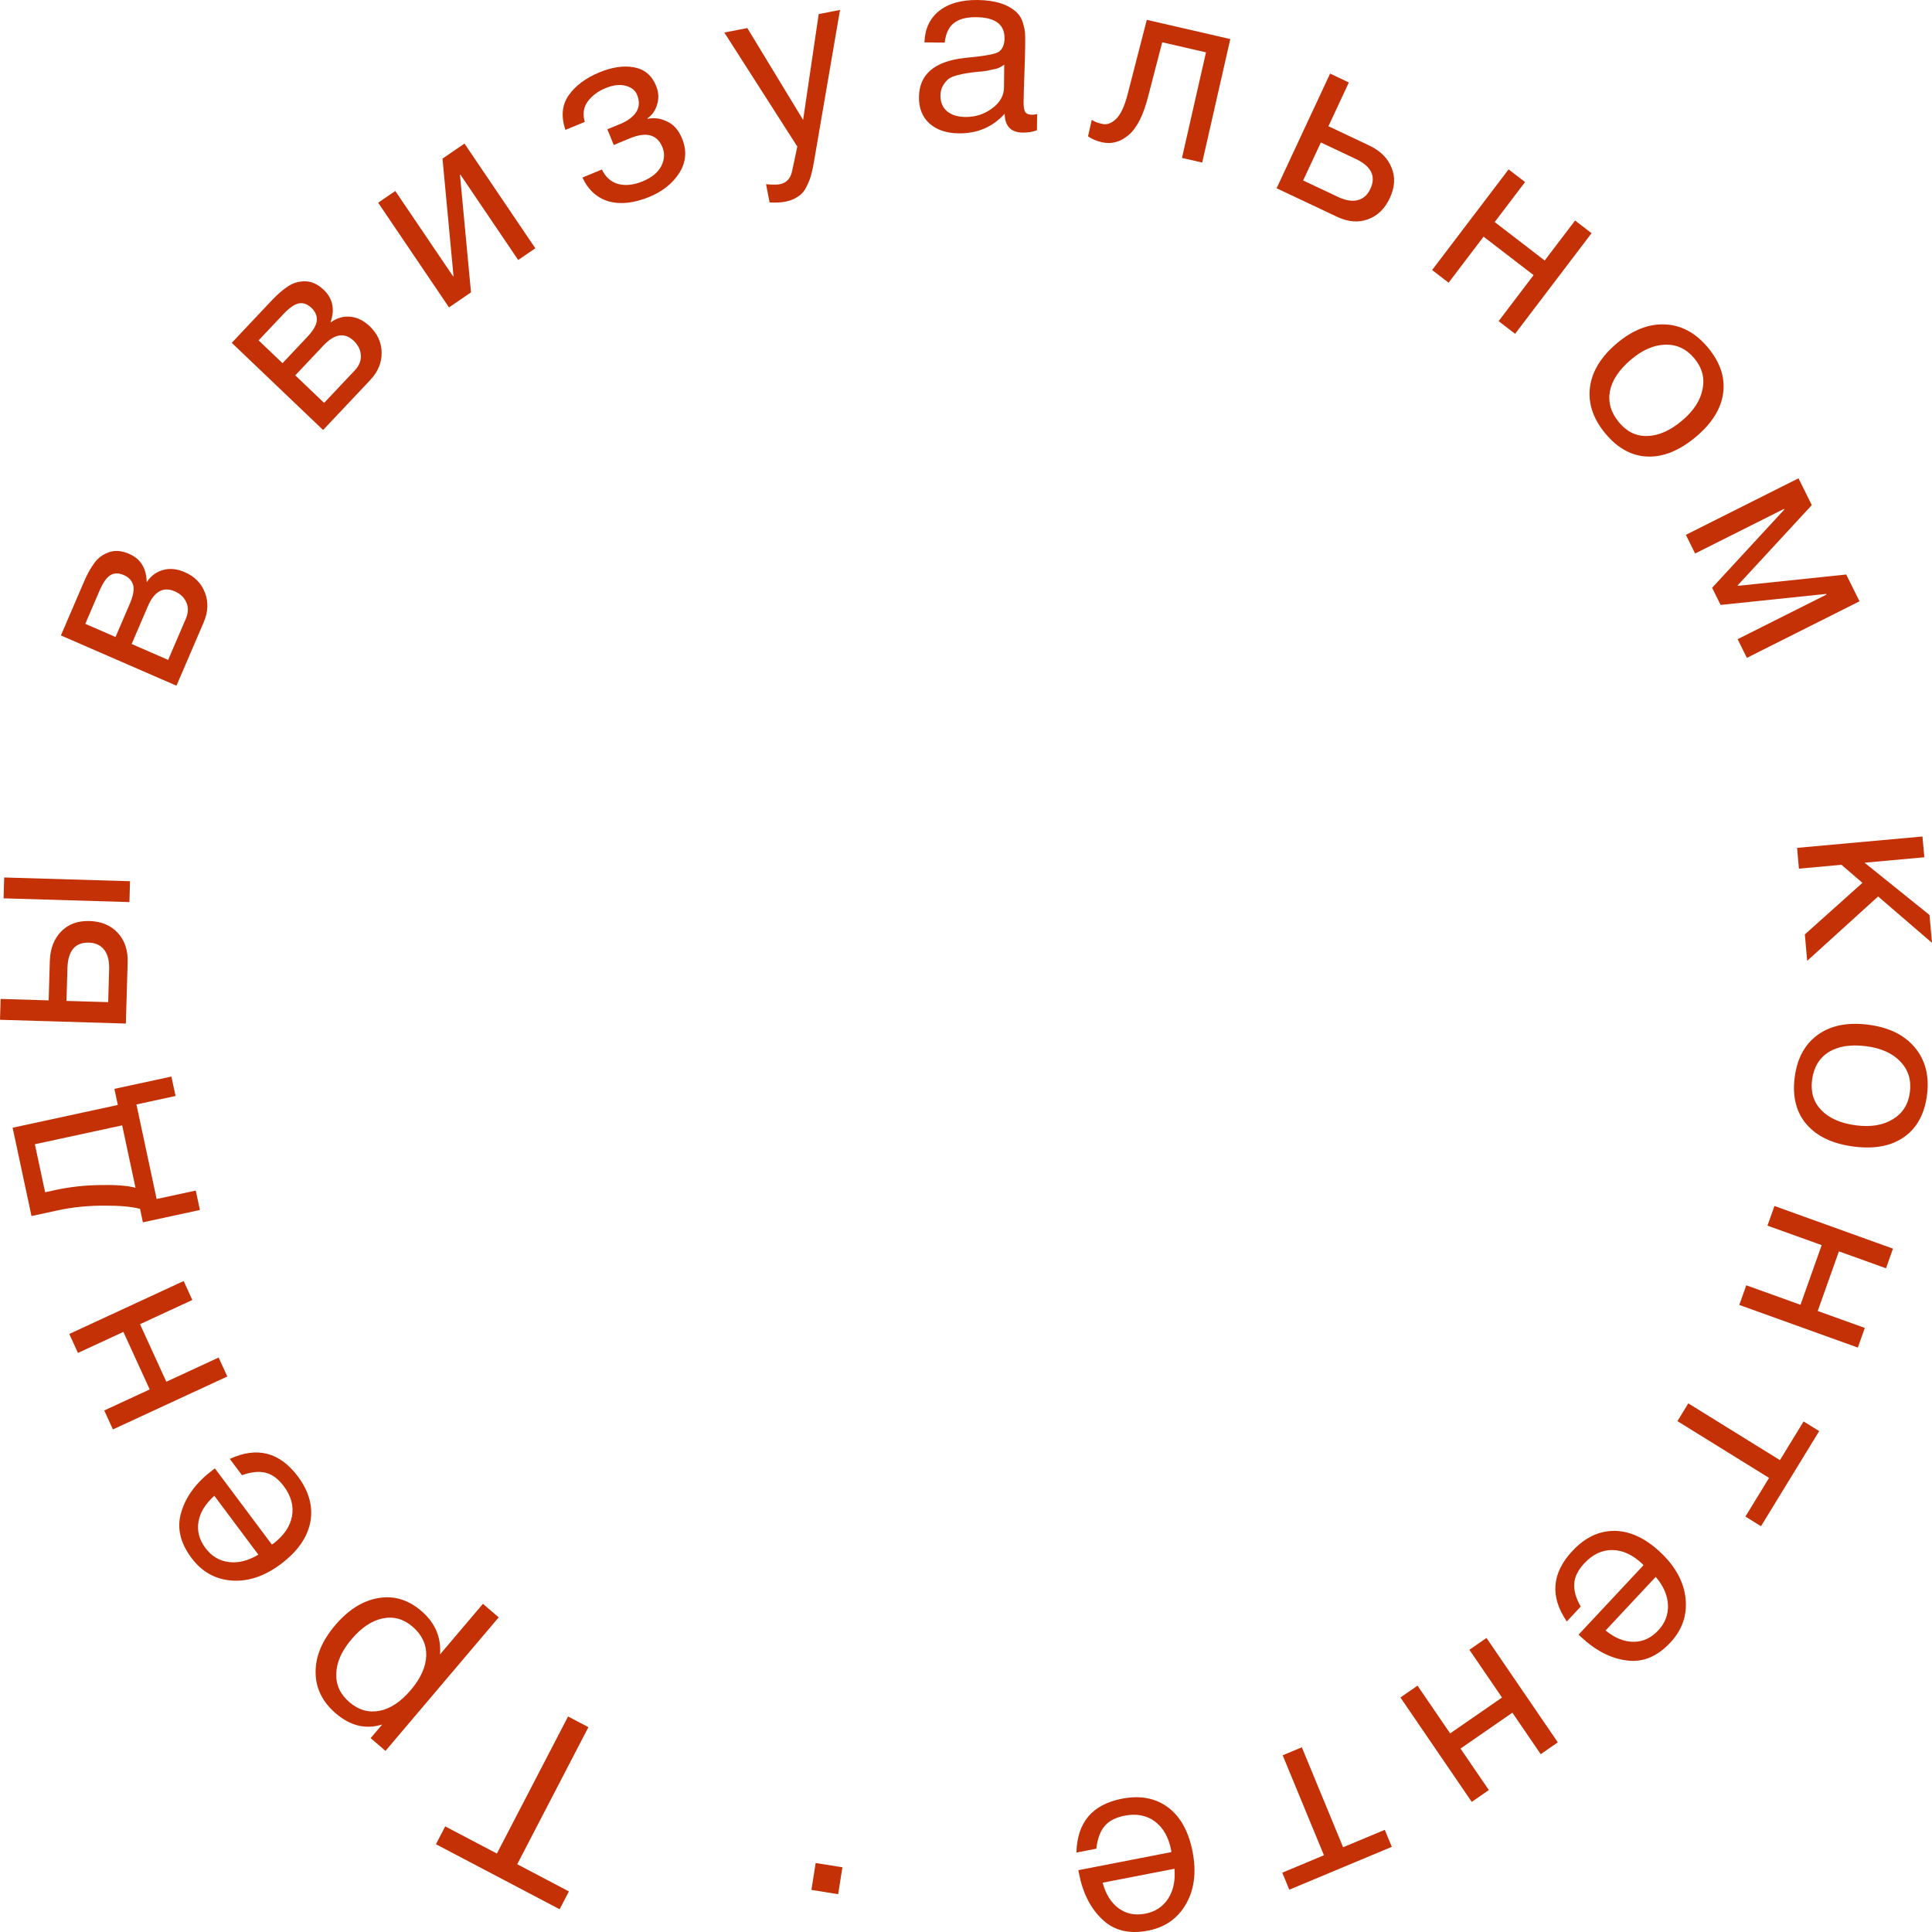 <?xml version="1.0" encoding="UTF-8"?> <svg xmlns="http://www.w3.org/2000/svg" width="122" height="122" viewBox="0 0 122 122" fill="none"> <path d="M51.238 119.342L51.507 117.643L53.196 117.914L52.927 119.613L51.238 119.342Z" fill="#C43106"></path> <path d="M27.528 116.457L28.113 115.33L31.377 117.046L35.872 108.39L37.156 109.065L32.661 117.721L35.924 119.437L35.339 120.563L27.528 116.457Z" fill="#C43106"></path> <path d="M23.404 109.758L24.134 108.897C23.103 109.221 22.127 108.987 21.204 108.196C20.361 107.471 19.936 106.611 19.93 105.614C19.917 104.611 20.327 103.618 21.16 102.635C21.994 101.653 22.907 101.078 23.899 100.911C24.877 100.745 25.78 101.018 26.608 101.729C27.476 102.473 27.868 103.388 27.786 104.472L30.496 101.276L31.492 102.131L24.342 110.563L23.404 109.758ZM22.067 107.489C22.645 107.986 23.282 108.166 23.978 108.03C24.66 107.895 25.314 107.458 25.941 106.719C26.568 105.98 26.893 105.254 26.917 104.541C26.927 103.829 26.638 103.222 26.052 102.719C25.482 102.229 24.852 102.055 24.164 102.198C23.476 102.341 22.822 102.778 22.202 103.509C21.575 104.248 21.253 104.97 21.236 105.675C21.204 106.382 21.481 106.986 22.067 107.489Z" fill="#C43106"></path> <path d="M14.511 92.126C16.23 91.33 17.663 91.7 18.812 93.236C19.516 94.177 19.777 95.137 19.596 96.115C19.408 97.085 18.797 97.961 17.763 98.744C16.737 99.52 15.704 99.876 14.665 99.809C13.611 99.74 12.753 99.264 12.093 98.38C11.358 97.398 11.147 96.419 11.46 95.445C11.758 94.469 12.412 93.599 13.422 92.835L13.569 92.723L17.164 97.529L17.247 97.486C17.92 96.976 18.317 96.398 18.437 95.751C18.557 95.104 18.386 94.47 17.922 93.851C17.576 93.389 17.198 93.106 16.787 93.003C16.37 92.892 15.868 92.943 15.28 93.154L14.511 92.126ZM13.535 94.456C12.965 94.966 12.632 95.509 12.536 96.085C12.432 96.668 12.578 97.224 12.973 97.753C13.356 98.265 13.846 98.56 14.444 98.637C15.042 98.715 15.665 98.56 16.314 98.172L13.535 94.456Z" fill="#C43106"></path> <path d="M13.806 85.724L14.354 86.921L7.13 90.264L6.583 89.067L9.453 87.738L7.792 84.105L4.922 85.433L4.375 84.236L11.598 80.893L12.145 82.09L8.841 83.619L10.503 87.253L13.806 85.724Z" fill="#C43106"></path> <path d="M10.823 67.981L11.086 69.208L8.615 69.743L9.891 75.714L12.362 75.18L12.624 76.407L9.024 77.186L8.842 76.337C8.328 76.195 7.568 76.127 6.561 76.133C5.541 76.132 4.57 76.231 3.646 76.431L1.989 76.789L0.797 71.212L7.44 69.775L7.223 68.759L10.823 67.981ZM7.715 71.063L2.202 72.255L2.85 75.287L3.497 75.147C4.411 74.949 5.361 74.844 6.346 74.832C7.319 74.812 8.056 74.869 8.557 75.004L7.715 71.063Z" fill="#C43106"></path> <path d="M0.226 56.727L0.264 55.41L8.211 55.646L8.173 56.964L0.226 56.727ZM3.864 58.82C4.309 58.358 4.906 58.138 5.656 58.16C6.405 58.183 6.999 58.433 7.437 58.911C7.876 59.379 8.083 60.001 8.061 60.775L7.947 64.634L0 64.397L0.039 63.08L3.073 63.17L3.146 60.691C3.169 59.906 3.408 59.282 3.864 58.82ZM4.258 61.143L4.197 63.204L6.831 63.282L6.891 61.221C6.907 60.684 6.806 60.273 6.589 59.987C6.361 59.691 6.037 59.536 5.616 59.524C4.743 59.498 4.29 60.038 4.258 61.143Z" fill="#C43106"></path> <path d="M11.143 43.3L3.846 40.126L5.307 36.725C5.515 36.241 5.735 35.847 5.966 35.542C6.188 35.234 6.491 35.011 6.875 34.873C7.258 34.736 7.686 34.77 8.157 34.975C8.874 35.287 9.242 35.875 9.262 36.74L9.276 36.746C9.549 36.346 9.898 36.093 10.325 35.986C10.742 35.874 11.191 35.923 11.672 36.133C12.294 36.403 12.718 36.835 12.944 37.429C13.17 38.023 13.143 38.647 12.861 39.301L11.143 43.3ZM8.194 38.133C8.41 37.63 8.482 37.239 8.412 36.961C8.336 36.669 8.138 36.453 7.817 36.314C7.496 36.174 7.216 36.176 6.975 36.319C6.735 36.462 6.504 36.79 6.284 37.302L5.386 39.394L7.295 40.224L8.194 38.133ZM8.313 40.667L10.618 41.67L11.731 39.08C11.894 38.701 11.908 38.357 11.771 38.05C11.638 37.734 11.393 37.497 11.035 37.342C10.309 37.026 9.742 37.342 9.334 38.291L8.313 40.667Z" fill="#C43106"></path> <path d="M20.403 27.154L14.635 21.649L17.169 18.961C17.53 18.578 17.871 18.284 18.192 18.078C18.507 17.865 18.867 17.761 19.274 17.765C19.681 17.768 20.071 17.948 20.444 18.304C21.01 18.844 21.155 19.524 20.878 20.343L20.89 20.354C21.282 20.073 21.697 19.956 22.134 20.003C22.564 20.042 22.968 20.244 23.349 20.606C23.84 21.076 24.091 21.628 24.1 22.264C24.11 22.9 23.87 23.476 23.383 23.994L20.403 27.154ZM19.399 21.281C19.774 20.884 19.975 20.542 20.004 20.256C20.033 19.956 19.92 19.685 19.667 19.443C19.413 19.201 19.149 19.106 18.875 19.157C18.6 19.208 18.272 19.436 17.89 19.841L16.331 21.494L17.84 22.934L19.399 21.281ZM18.645 23.703L20.467 25.442L22.397 23.395C22.68 23.095 22.809 22.777 22.786 22.442C22.77 22.098 22.62 21.792 22.337 21.521C21.763 20.974 21.123 21.075 20.416 21.825L18.645 23.703Z" fill="#C43106"></path> <path d="M29.742 18.461L28.354 19.412L23.879 12.8L24.962 12.059L28.613 17.453L28.638 17.436L27.942 10.017L29.33 9.066L33.805 15.678L32.723 16.419L29.072 11.025L29.046 11.042L29.742 18.461Z" fill="#C43106"></path> <path d="M35.704 8.203C35.417 7.339 35.49 6.605 35.922 6.002C36.353 5.399 36.996 4.922 37.852 4.568C38.66 4.235 39.388 4.13 40.038 4.252C40.697 4.371 41.161 4.76 41.43 5.42C41.594 5.822 41.615 6.215 41.495 6.6C41.384 6.981 41.18 7.272 40.885 7.472L40.896 7.501C41.317 7.416 41.73 7.475 42.134 7.677C42.544 7.865 42.856 8.222 43.071 8.748C43.383 9.513 43.327 10.234 42.904 10.911C42.477 11.579 41.845 12.086 41.009 12.431C40.049 12.827 39.194 12.923 38.445 12.719C37.701 12.501 37.146 11.998 36.78 11.211L38.006 10.705C38.255 11.205 38.608 11.512 39.064 11.625C39.521 11.738 40.03 11.679 40.591 11.447C41.151 11.216 41.539 10.899 41.753 10.498C41.963 10.088 41.988 9.686 41.828 9.294C41.5 8.491 40.814 8.305 39.769 8.737L38.756 9.155L38.353 8.165L39.165 7.83C39.631 7.638 39.967 7.387 40.174 7.078C40.378 6.76 40.395 6.395 40.228 5.984C40.111 5.697 39.867 5.507 39.496 5.414C39.135 5.318 38.716 5.368 38.241 5.564C37.756 5.764 37.378 6.049 37.107 6.418C36.845 6.783 36.786 7.209 36.929 7.697L35.704 8.203Z" fill="#C43106"></path> <path d="M53.045 0.626L51.413 10.136C51.351 10.517 51.288 10.814 51.224 11.026C51.172 11.247 51.078 11.492 50.942 11.76C50.818 12.037 50.639 12.251 50.407 12.402C50.186 12.561 49.91 12.673 49.577 12.738C49.325 12.787 48.998 12.804 48.598 12.787L48.374 11.631C48.769 11.669 49.057 11.671 49.238 11.635C49.662 11.553 49.922 11.275 50.019 10.804L50.348 9.255L45.739 2.055L47.191 1.771L50.714 7.573L51.699 0.889L53.045 0.626Z" fill="#C43106"></path> <path d="M65.492 7.204L65.48 8.227C65.212 8.328 64.914 8.376 64.585 8.373C63.835 8.364 63.454 7.967 63.442 7.182C62.683 8.021 61.718 8.434 60.547 8.421C59.767 8.412 59.148 8.204 58.69 7.796C58.242 7.388 58.022 6.833 58.03 6.13C58.045 4.704 58.994 3.882 60.877 3.665C61 3.646 61.18 3.627 61.417 3.609C62.311 3.516 62.862 3.403 63.069 3.271C63.307 3.108 63.428 2.825 63.433 2.422C63.442 1.544 62.846 1.098 61.645 1.085C61.028 1.078 60.559 1.202 60.238 1.457C59.917 1.701 59.722 2.112 59.655 2.691L58.376 2.676C58.406 1.819 58.716 1.156 59.307 0.687C59.897 0.218 60.706 -0.011 61.733 0C62.853 0.013 63.682 0.28 64.221 0.803C64.394 0.97 64.52 1.189 64.599 1.458C64.678 1.728 64.722 1.951 64.73 2.126C64.739 2.292 64.741 2.545 64.737 2.886C64.733 3.279 64.716 3.873 64.687 4.668C64.658 5.464 64.641 6.058 64.637 6.451C64.634 6.74 64.667 6.947 64.738 7.072C64.819 7.187 64.962 7.245 65.168 7.247C65.25 7.248 65.358 7.234 65.492 7.204ZM63.415 4.081C63.321 4.152 63.223 4.213 63.12 4.264C63.017 4.314 62.883 4.354 62.718 4.383C62.563 4.412 62.455 4.437 62.394 4.457C62.342 4.467 62.208 4.486 61.992 4.515C61.776 4.533 61.663 4.542 61.653 4.542C61.334 4.58 61.123 4.608 61.02 4.628C60.928 4.637 60.742 4.677 60.464 4.746C60.196 4.815 60.005 4.896 59.892 4.988C59.778 5.079 59.663 5.218 59.548 5.402C59.443 5.577 59.39 5.788 59.387 6.036C59.383 6.45 59.518 6.777 59.792 7.017C60.077 7.258 60.466 7.381 60.959 7.387C61.586 7.394 62.148 7.214 62.645 6.847C63.142 6.481 63.393 6.044 63.399 5.538L63.415 4.081Z" fill="#C43106"></path> <path d="M77.689 2.467L75.916 10.264L74.639 9.971L76.154 3.306L73.391 2.67L72.502 6.091C72.202 7.273 71.791 8.085 71.269 8.527C70.747 8.969 70.186 9.121 69.585 8.982C69.214 8.897 68.921 8.771 68.706 8.605L68.943 7.562C69.058 7.663 69.275 7.75 69.595 7.824C69.896 7.893 70.188 7.79 70.471 7.516C70.767 7.235 71.013 6.708 71.21 5.937L72.417 1.253L77.689 2.467Z" fill="#C43106"></path> <path d="M87.874 10.59C88.119 11.185 88.082 11.824 87.763 12.507C87.444 13.19 86.98 13.638 86.369 13.852C85.768 14.071 85.119 14.015 84.422 13.686L80.614 11.888L83.991 4.647L85.177 5.207L83.887 7.971L86.454 9.183C87.161 9.517 87.634 9.986 87.874 10.59ZM85.599 10.03L83.409 8.996L82.29 11.396L84.48 12.43C84.964 12.658 85.379 12.728 85.726 12.641C86.087 12.549 86.357 12.311 86.535 11.927C86.906 11.132 86.594 10.499 85.599 10.03Z" fill="#C43106"></path> <path d="M91.475 17.851L90.434 17.051L95.263 10.696L96.303 11.496L94.385 14.021L97.543 16.45L99.462 13.925L100.502 14.725L95.674 21.08L94.633 20.28L96.841 17.373L93.683 14.944L91.475 17.851Z" fill="#C43106"></path> <path d="M105.141 20.486C106.172 20.532 107.074 21.018 107.847 21.944C108.62 22.87 108.942 23.826 108.813 24.812C108.685 25.799 108.117 26.717 107.11 27.568C106.08 28.439 105.063 28.86 104.059 28.831C103.056 28.802 102.164 28.32 101.384 27.387C100.605 26.453 100.276 25.482 100.4 24.473C100.524 23.464 101.089 22.534 102.095 21.683C103.094 20.839 104.109 20.44 105.141 20.486ZM107.51 24.577C107.659 23.872 107.485 23.222 106.99 22.628C106.494 22.035 105.885 21.747 105.162 21.764C104.438 21.782 103.715 22.096 102.991 22.708C102.244 23.34 101.8 24.005 101.66 24.704C101.534 25.405 101.728 26.064 102.244 26.681C102.739 27.274 103.338 27.558 104.04 27.531C104.749 27.512 105.477 27.187 106.224 26.555C106.948 25.944 107.376 25.285 107.51 24.577Z" fill="#C43106"></path> <path d="M110.31 41.542L109.725 40.363L115.336 37.546L115.315 37.504L108.651 38.199L108.115 37.117L112.673 32.178L112.653 32.136L107.041 34.953L106.457 33.774L113.57 30.203L114.41 31.895L109.727 36.966L109.741 36.994L116.584 36.278L117.423 37.97L110.31 41.542Z" fill="#C43106"></path> <path d="M114.119 60.673L113.97 59.006L117.607 55.75L116.283 54.609L113.597 54.853L113.48 53.54L121.398 52.822L121.516 54.134L117.741 54.477L121.842 57.778L122 59.538L118.597 56.609L114.119 60.673Z" fill="#C43106"></path> <path d="M120.908 66.136C121.576 66.928 121.836 67.924 121.687 69.124C121.538 70.324 121.061 71.212 120.255 71.788C119.448 72.364 118.393 72.57 117.088 72.406C115.753 72.239 114.755 71.775 114.093 71.015C113.431 70.255 113.176 69.27 113.326 68.06C113.475 66.85 113.96 65.947 114.779 65.352C115.598 64.757 116.66 64.541 117.964 64.705C119.259 64.867 120.24 65.344 120.908 66.136ZM119.54 70.667C120.155 70.296 120.51 69.727 120.605 68.957C120.701 68.188 120.496 67.543 119.991 67.021C119.486 66.5 118.765 66.18 117.827 66.063C116.859 65.941 116.072 66.067 115.467 66.439C114.871 66.822 114.524 67.414 114.424 68.214C114.329 68.983 114.53 69.617 115.027 70.117C115.523 70.627 116.255 70.943 117.223 71.064C118.161 71.182 118.933 71.049 119.54 70.667Z" fill="#C43106"></path> <path d="M111.61 77.396L112.051 76.155L119.537 78.848L119.096 80.089L116.122 79.019L114.784 82.785L117.758 83.855L117.317 85.096L109.831 82.403L110.272 81.162L113.696 82.394L115.034 78.627L111.61 77.396Z" fill="#C43106"></path> <path d="M110.217 95.767L111.711 93.325L105.925 89.741L106.611 88.619L112.398 92.203L113.892 89.76L114.876 90.37L111.201 96.377L110.217 95.767Z" fill="#C43106"></path> <path d="M98.939 102.39C97.866 100.822 97.985 99.338 99.293 97.937C100.096 97.079 100.991 96.656 101.98 96.67C102.962 96.691 103.924 97.147 104.867 98.039C105.802 98.924 106.325 99.888 106.437 100.93C106.549 101.987 106.229 102.918 105.476 103.723C104.639 104.619 103.716 104.995 102.709 104.851C101.702 104.721 100.739 104.22 99.818 103.35L99.684 103.222L103.779 98.841L103.722 98.766C103.109 98.185 102.475 97.89 101.821 97.881C101.166 97.872 100.575 98.15 100.048 98.715C99.653 99.136 99.441 99.559 99.41 99.984C99.373 100.417 99.508 100.906 99.815 101.452L98.939 102.39ZM101.387 102.961C101.983 103.44 102.572 103.678 103.153 103.674C103.741 103.678 104.261 103.439 104.711 102.957C105.148 102.49 105.353 101.954 105.327 101.348C105.301 100.742 105.044 100.15 104.554 99.573L101.387 102.961Z" fill="#C43106"></path> <path d="M92.788 104.179L93.868 103.432L98.371 110.025L97.292 110.771L95.502 108.152L92.227 110.418L94.016 113.037L92.936 113.783L88.433 107.191L89.512 106.444L91.572 109.459L94.848 107.194L92.788 104.179Z" fill="#C43106"></path> <path d="M80.971 118.254L83.603 117.154L80.997 110.841L82.206 110.335L84.813 116.649L87.445 115.548L87.889 116.622L81.415 119.328L80.971 118.254Z" fill="#C43106"></path> <path d="M67.974 116.983C68.017 115.08 68.976 113.946 70.852 113.581C72.002 113.358 72.974 113.543 73.768 114.136C74.551 114.731 75.066 115.667 75.311 116.946C75.555 118.214 75.419 119.304 74.903 120.215C74.38 121.137 73.578 121.704 72.499 121.913C71.299 122.147 70.332 121.908 69.6 121.198C68.859 120.5 68.369 119.527 68.129 118.279L68.094 118.096L73.964 116.955L73.961 116.861C73.802 116.029 73.459 115.417 72.934 115.024C72.409 114.631 71.768 114.509 71.011 114.656C70.447 114.765 70.028 114.984 69.756 115.31C69.474 115.639 69.299 116.115 69.23 116.739L67.974 116.983ZM69.627 118.888C69.832 119.627 70.171 120.166 70.644 120.506C71.119 120.855 71.679 120.968 72.325 120.842C72.95 120.721 73.428 120.407 73.76 119.9C74.092 119.393 74.227 118.762 74.165 118.006L69.627 118.888Z" fill="#C43106"></path> </svg> 